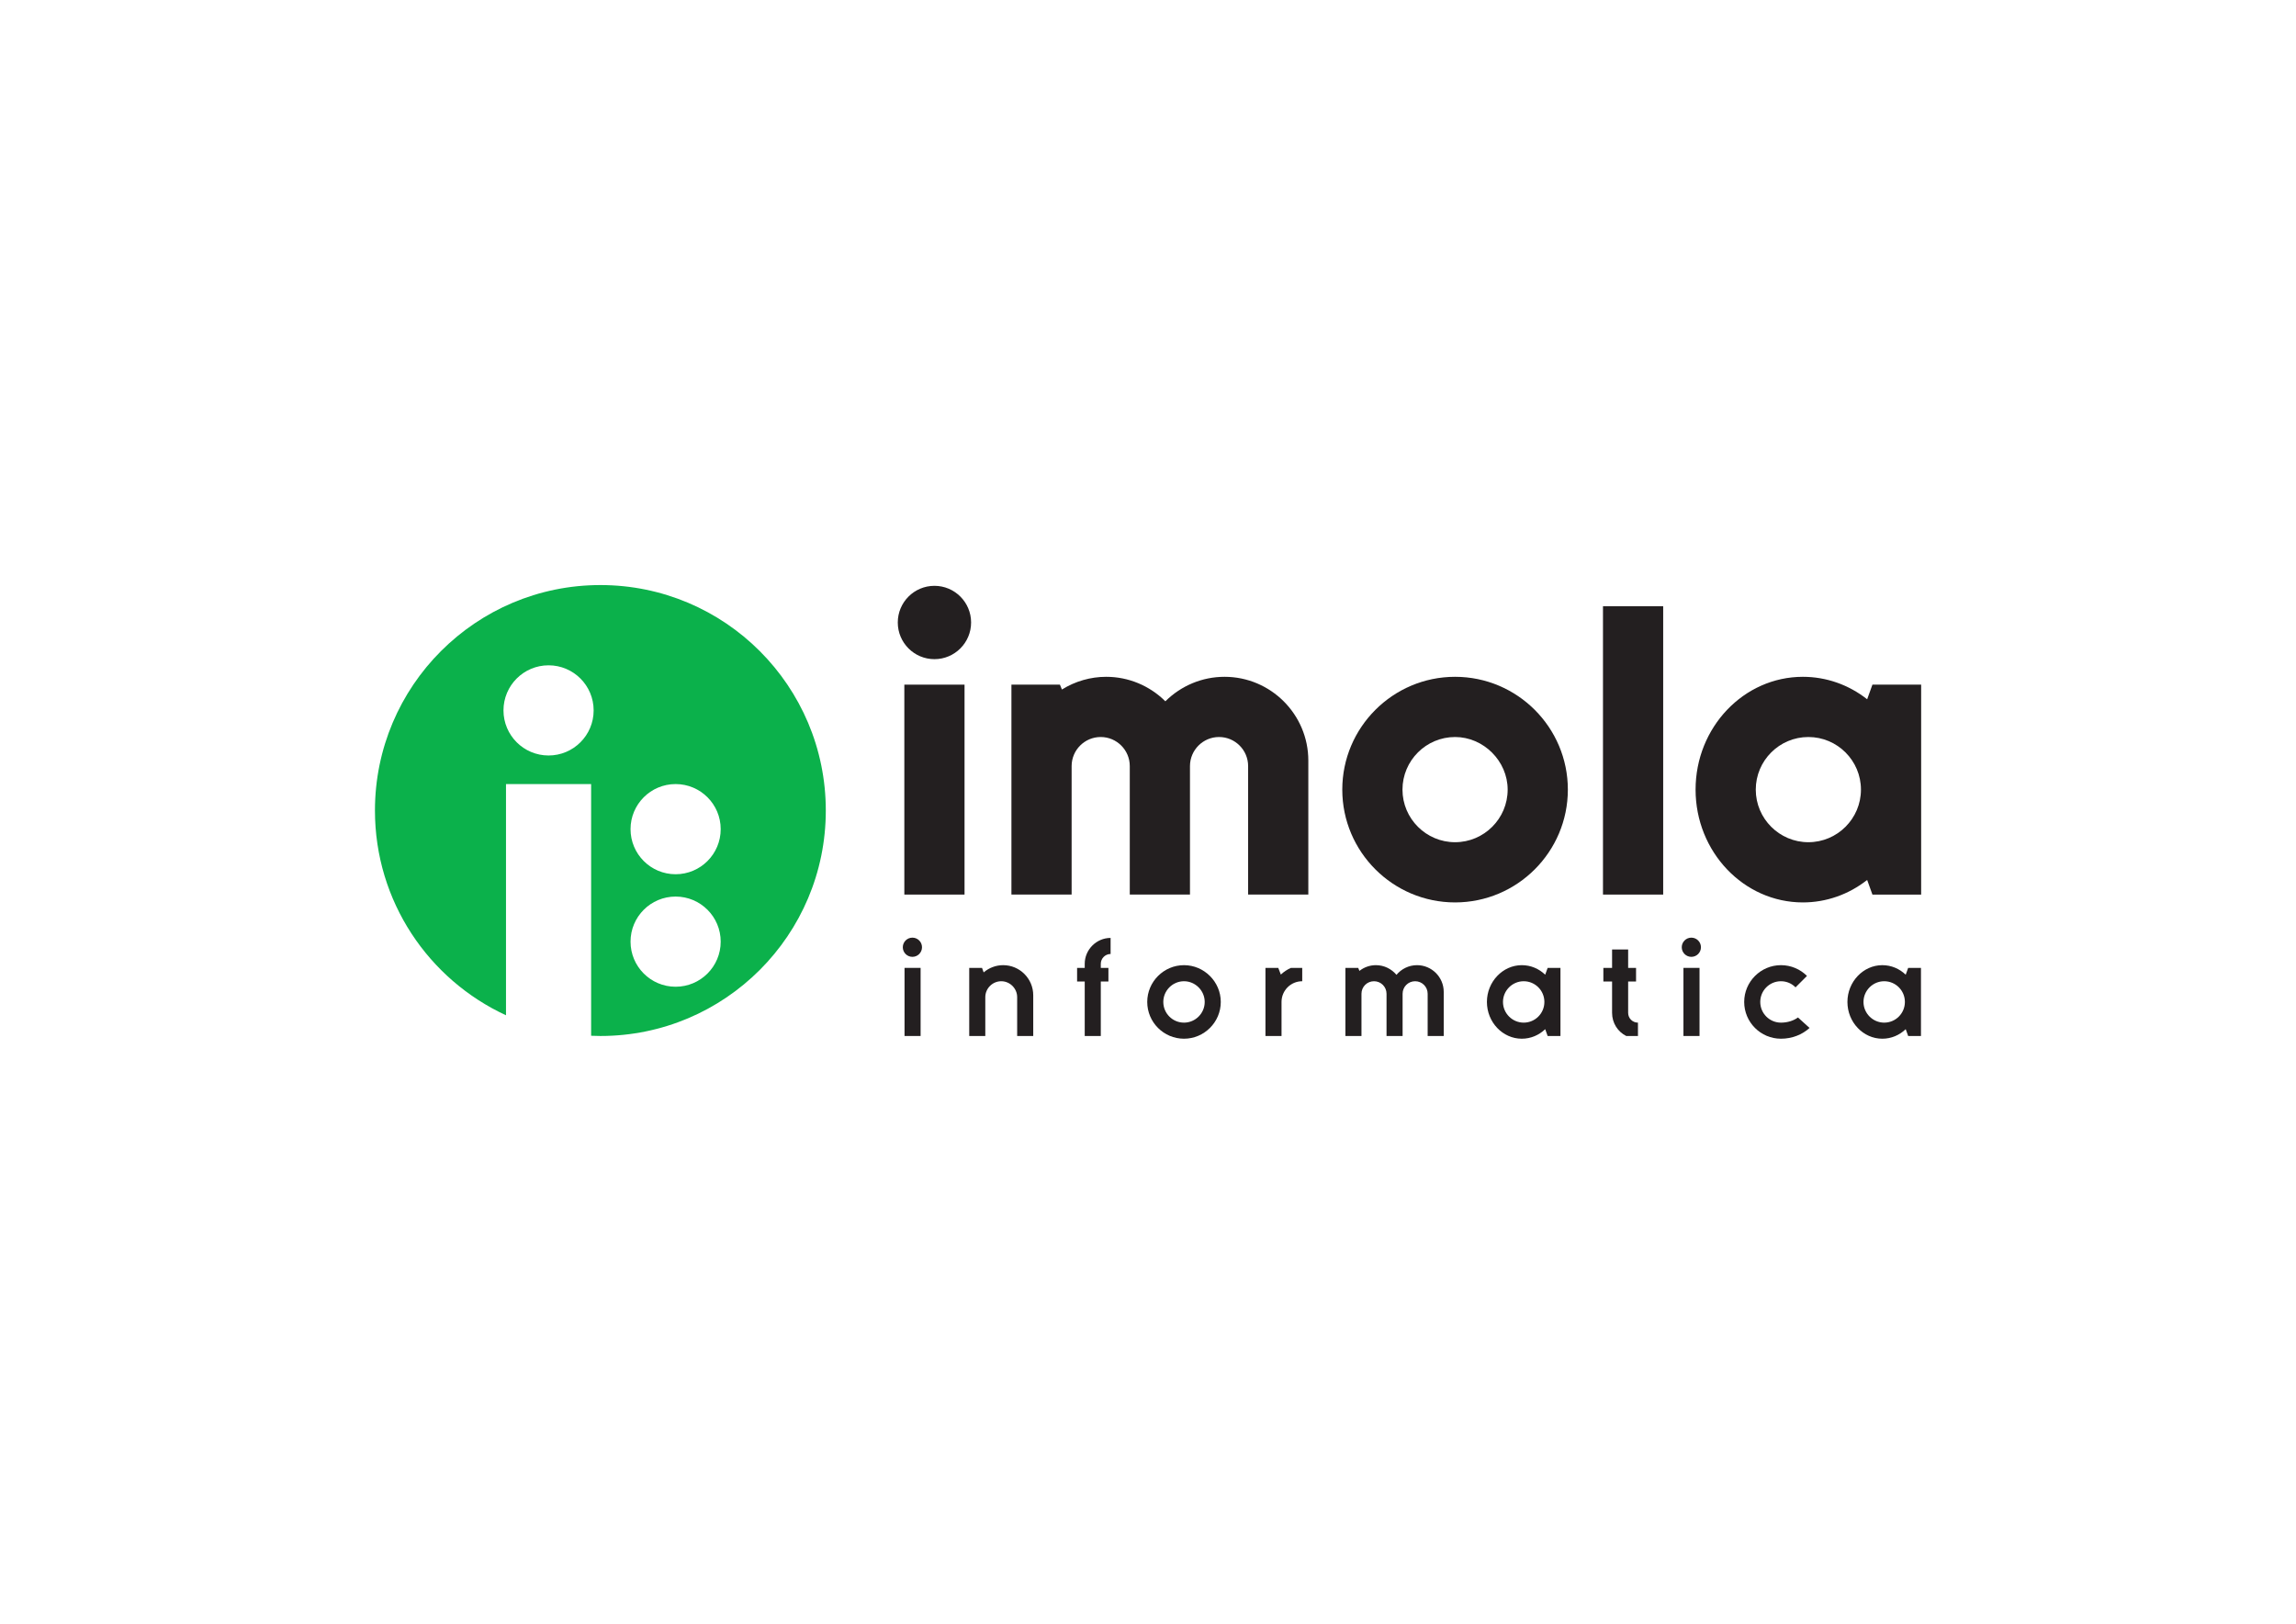 <?xml version="1.0" encoding="UTF-8" standalone="no"?>
<svg xmlns="http://www.w3.org/2000/svg" xmlns:xlink="http://www.w3.org/1999/xlink" xmlns:serif="http://www.serif.com/" width="3508" height="2481" viewBox="0 0 3508 2481" version="1.1" xml:space="preserve" style="fill-rule:evenodd;clip-rule:evenodd;stroke-linejoin:round;stroke-miterlimit:2;">
    <g id="Livello-1" transform="matrix(4.167,0,0,4.167,0,0)">
        <g transform="matrix(1,0,0,1,0,-16.337)">
            <rect x="331.585" y="267.328" width="22.073" height="76.961" style="fill:rgb(35,31,32);"></rect>
        </g>
        <g transform="matrix(1,0,0,1,457.638,248.117)">
            <path d="M0,79.835L0,32.733C0,26.855 -4.782,22.072 -10.66,22.072C-16.538,22.072 -21.321,26.855 -21.321,32.733L-21.321,79.835L-43.394,79.835L-43.394,32.733C-43.394,26.855 -48.176,22.072 -54.054,22.072C-59.932,22.072 -64.715,26.855 -64.715,32.733L-64.715,79.835L-86.788,79.835L-86.788,2.874L-69.004,2.874L-68.273,4.66C-63.424,1.637 -57.771,0 -52.043,0C-43.886,0 -36.126,3.241 -30.346,8.981C-24.566,3.241 -16.806,0 -8.649,0C8.292,0 22.073,13.781 22.073,30.722L22.073,79.835L0,79.835Z" style="fill:rgb(35,31,32);fill-rule:nonzero;"></path>
        </g>
        <g transform="matrix(1,0,0,1,533.517,308.754)">
            <path d="M0,-38.564C-10.633,-38.564 -19.283,-29.915 -19.283,-19.282C-19.283,-8.651 -10.633,0 0,0C10.632,0 19.281,-8.651 19.281,-19.282C19.281,-29.734 10.451,-38.564 0,-38.564M0,22.073C-22.804,22.073 -41.355,3.521 -41.355,-19.282C-41.355,-42.086 -22.804,-60.637 0,-60.637C22.803,-60.637 41.354,-42.086 41.354,-19.282C41.354,3.521 22.803,22.073 0,22.073" style="fill:rgb(35,31,32);fill-rule:nonzero;"></path>
        </g>
        <g transform="matrix(1,0,0,1,0,-45.075)">
            <rect x="587.751" y="267.328" width="22.073" height="105.699" style="fill:rgb(35,31,32);"></rect>
        </g>
        <g transform="matrix(1,0,0,1,663.055,308.754)">
            <path d="M0,-38.564C-10.633,-38.564 -19.282,-29.915 -19.282,-19.282C-19.282,-8.651 -10.633,0 0,0C10.632,0 19.281,-8.651 19.281,-19.282C19.281,-29.915 10.632,-38.564 0,-38.564M-2.012,22.073C-23.705,22.073 -41.354,3.521 -41.354,-19.282C-41.354,-42.086 -23.705,-60.637 -2.012,-60.637C6.541,-60.637 14.779,-57.735 21.559,-52.398L23.49,-57.763L41.354,-57.763L41.354,19.199L23.49,19.199L21.559,13.834C14.779,19.171 6.541,22.073 -2.012,22.073" style="fill:rgb(35,31,32);fill-rule:nonzero;"></path>
        </g>
        <g transform="matrix(0,-1,-1,0,342.622,214.765)">
            <path d="M-13.441,-13.441C-20.864,-13.441 -26.882,-7.423 -26.882,0C-26.882,7.423 -20.864,13.441 -13.441,13.441C-6.018,13.441 0,7.423 0,0C0,-7.423 -6.018,-13.441 -13.441,-13.441" style="fill:rgb(35,31,32);fill-rule:nonzero;"></path>
        </g>
        <g transform="matrix(-1,0,0,1,669.207,139.341)">
            <rect x="331.657" y="215.486" width="5.893" height="24.967" style="fill:rgb(35,31,32);"></rect>
        </g>
        <g transform="matrix(1,0,0,1,372.954,353.828)">
            <path d="M0,25.966L0,11.735C0,8.539 -2.646,5.892 -5.842,5.892C-9.038,5.892 -11.684,8.539 -11.684,11.735L-11.684,25.966L-17.577,25.966L-17.577,0.999L-12.883,0.999L-12.284,2.647C-10.336,0.999 -7.839,0 -5.143,0C0.949,0 5.893,4.944 5.893,11.036L5.893,25.966L0,25.966Z" style="fill:rgb(35,31,32);fill-rule:nonzero;"></path>
        </g>
        <g transform="matrix(1,0,0,1,407.213,373.902)">
            <path d="M0,-24.169C-1.998,-24.169 -3.595,-22.522 -3.595,-20.574L-3.595,-19.075L-0.799,-19.075L-0.799,-14.082L-3.595,-14.082L-3.595,5.892L-9.488,5.892L-9.488,-14.082L-12.284,-14.082L-12.284,-19.075L-9.488,-19.075L-9.488,-20.574C-9.488,-25.767 -5.193,-30.061 0,-30.061L0,-24.169Z" style="fill:rgb(35,31,32);fill-rule:nonzero;"></path>
        </g>
        <g transform="matrix(1,0,0,1,441.719,367.31)">
            <path d="M0,0.001C0,-4.144 -3.445,-7.59 -7.59,-7.59C-11.784,-7.59 -15.18,-4.144 -15.18,0.001C-15.18,4.195 -11.784,7.59 -7.59,7.59C-3.445,7.59 0,4.195 0,0.001M5.893,0.001C5.893,7.44 -0.199,13.482 -7.59,13.482C-15.029,13.482 -21.072,7.44 -21.072,0.001C-21.072,-7.389 -15.029,-13.481 -7.59,-13.481C-0.199,-13.481 5.893,-7.389 5.893,0.001" style="fill:rgb(35,31,32);fill-rule:nonzero;"></path>
        </g>
        <g transform="matrix(1,0,0,1,469.886,367.311)">
            <path d="M0,0L0,12.483L-5.893,12.483L-5.893,-12.483L-1.199,-12.483L-0.25,-10.037C0.799,-11.035 2.097,-11.885 3.446,-12.483L7.591,-12.483L7.591,-7.591C3.396,-7.591 0,-4.194 0,0" style="fill:rgb(35,31,32);fill-rule:nonzero;"></path>
        </g>
        <g transform="matrix(1,0,0,1,529.358,370.007)">
            <path d="M0,-6.392L0,9.787L-5.892,9.787L-5.892,-5.693C-5.892,-8.24 -7.939,-10.288 -10.486,-10.288C-13.033,-10.288 -15.08,-8.24 -15.08,-5.693L-15.08,9.787L-20.972,9.787L-20.972,-5.693C-20.972,-8.24 -23.02,-10.288 -25.565,-10.288C-28.112,-10.288 -30.16,-8.24 -30.16,-5.693L-30.16,9.787L-36.052,9.787L-36.052,-15.18L-31.358,-15.18L-30.909,-14.081C-29.261,-15.379 -27.164,-16.179 -24.867,-16.179C-21.821,-16.179 -19.125,-14.781 -17.327,-12.633C-15.529,-14.781 -12.833,-16.179 -9.786,-16.179C-4.395,-16.179 0,-11.785 0,-6.392" style="fill:rgb(35,31,32);fill-rule:nonzero;"></path>
        </g>
        <g transform="matrix(1,0,0,1,566.266,367.31)">
            <path d="M0,0.001C0,-4.193 -3.396,-7.59 -7.591,-7.59C-11.735,-7.59 -15.181,-4.193 -15.181,0.001C-15.181,4.195 -11.735,7.59 -7.591,7.59C-3.396,7.59 0,4.195 0,0.001M1.197,12.484L0.299,9.987C-1.998,12.185 -4.995,13.482 -8.29,13.482C-15.28,13.482 -21.072,7.44 -21.072,0.001C-21.072,-7.389 -15.28,-13.481 -8.29,-13.481C-4.995,-13.481 -1.998,-12.183 0.299,-9.986L1.197,-12.482L5.892,-12.482L5.892,12.484L1.197,12.484Z" style="fill:rgb(35,31,32);fill-rule:nonzero;"></path>
        </g>
        <g transform="matrix(1,0,0,1,600.573,348.086)">
            <path d="M0,31.708L-4.295,31.708C-7.39,30.159 -9.487,26.964 -9.487,23.22L-9.487,11.734L-12.683,11.734L-12.683,6.741L-9.487,6.741L-9.487,0L-3.595,0L-3.595,6.741L-0.698,6.741L-0.698,11.734L-3.595,11.734L-3.595,23.22C-3.595,25.216 -1.997,26.813 0,26.813L0,31.708Z" style="fill:rgb(35,31,32);fill-rule:nonzero;"></path>
        </g>
        <g transform="matrix(-1,0,0,1,1240.4,139.341)">
            <rect x="617.253" y="215.486" width="5.893" height="24.967" style="fill:rgb(35,31,32);"></rect>
        </g>
        <g transform="matrix(1,0,0,1,663.494,357.771)">
            <path d="M0,19.078C-2.696,21.524 -6.392,23.021 -10.486,23.021C-17.926,23.021 -23.968,16.979 -23.968,9.54C-23.968,2.15 -17.926,-3.943 -10.486,-3.943C-6.79,-3.943 -3.396,-2.444 -0.949,0.002L-5.143,4.196C-6.492,2.799 -8.389,1.949 -10.486,1.949C-14.681,1.949 -18.076,5.346 -18.076,9.54C-18.076,13.734 -14.681,17.129 -10.486,17.129C-8.09,17.129 -5.893,16.431 -4.244,15.231L0,19.078Z" style="fill:rgb(35,31,32);fill-rule:nonzero;"></path>
        </g>
        <g transform="matrix(1,0,0,1,698.45,367.31)">
            <path d="M0,0.001C0,-4.193 -3.396,-7.59 -7.591,-7.59C-11.735,-7.59 -15.18,-4.193 -15.18,0.001C-15.18,4.195 -11.735,7.59 -7.591,7.59C-3.396,7.59 0,4.195 0,0.001M1.198,12.484L0.3,9.987C-1.998,12.185 -4.994,13.482 -8.289,13.482C-15.28,13.482 -21.072,7.44 -21.072,0.001C-21.072,-7.389 -15.28,-13.481 -8.289,-13.481C-4.994,-13.481 -1.998,-12.183 0.3,-9.986L1.198,-12.482L5.893,-12.482L5.893,12.484L1.198,12.484Z" style="fill:rgb(35,31,32);fill-rule:nonzero;"></path>
        </g>
        <g transform="matrix(0,-1,-1,0,334.544,343.742)">
            <path d="M-3.519,-3.519C-5.462,-3.519 -7.037,-1.942 -7.037,0C-7.037,1.943 -5.462,3.519 -3.519,3.519C-1.577,3.519 0,1.943 0,0C0,-1.942 -1.577,-3.519 -3.519,-3.519" style="fill:rgb(35,31,32);fill-rule:nonzero;"></path>
        </g>
        <g transform="matrix(0,-1,-1,0,620.152,343.742)">
            <path d="M-3.519,-3.519C-5.462,-3.519 -7.037,-1.944 -7.037,0C-7.037,1.943 -5.462,3.519 -3.519,3.519C-1.577,3.519 0,1.943 0,0C0,-1.944 -1.577,-3.519 -3.519,-3.519" style="fill:rgb(35,31,32);fill-rule:nonzero;"></path>
        </g>
        <g transform="matrix(1,0,0,1,247.722,273.781)">
            <path d="M0,46.715C-9.128,46.715 -16.528,39.316 -16.528,30.187C-16.528,21.059 -9.128,13.658 0,13.658C9.128,13.658 16.529,21.059 16.529,30.187C16.529,39.316 9.128,46.715 0,46.715M0,87.956C-9.128,87.956 -16.528,80.556 -16.528,71.428C-16.528,62.299 -9.128,54.9 0,54.9C9.128,54.9 16.529,62.299 16.529,71.428C16.529,80.556 9.128,87.956 0,87.956M-46.585,3.179C-55.714,3.179 -63.114,-4.221 -63.114,-13.349C-63.114,-22.478 -55.714,-29.878 -46.585,-29.878C-37.457,-29.878 -30.057,-22.478 -30.057,-13.349C-30.057,-4.221 -37.457,3.179 -46.585,3.179M-27.586,-59.298C-73.236,-59.298 -110.242,-22.292 -110.242,23.358C-110.242,56.647 -90.552,85.32 -62.192,98.418L-62.192,13.658L-30.979,13.658L-30.979,105.927C-29.852,105.973 -28.724,106.013 -27.586,106.013C18.062,106.013 55.068,69.007 55.068,23.358C55.068,-22.292 18.062,-59.298 -27.586,-59.298" style="fill:rgb(11,177,75);fill-rule:nonzero;"></path>
        </g>
    </g>
</svg>

